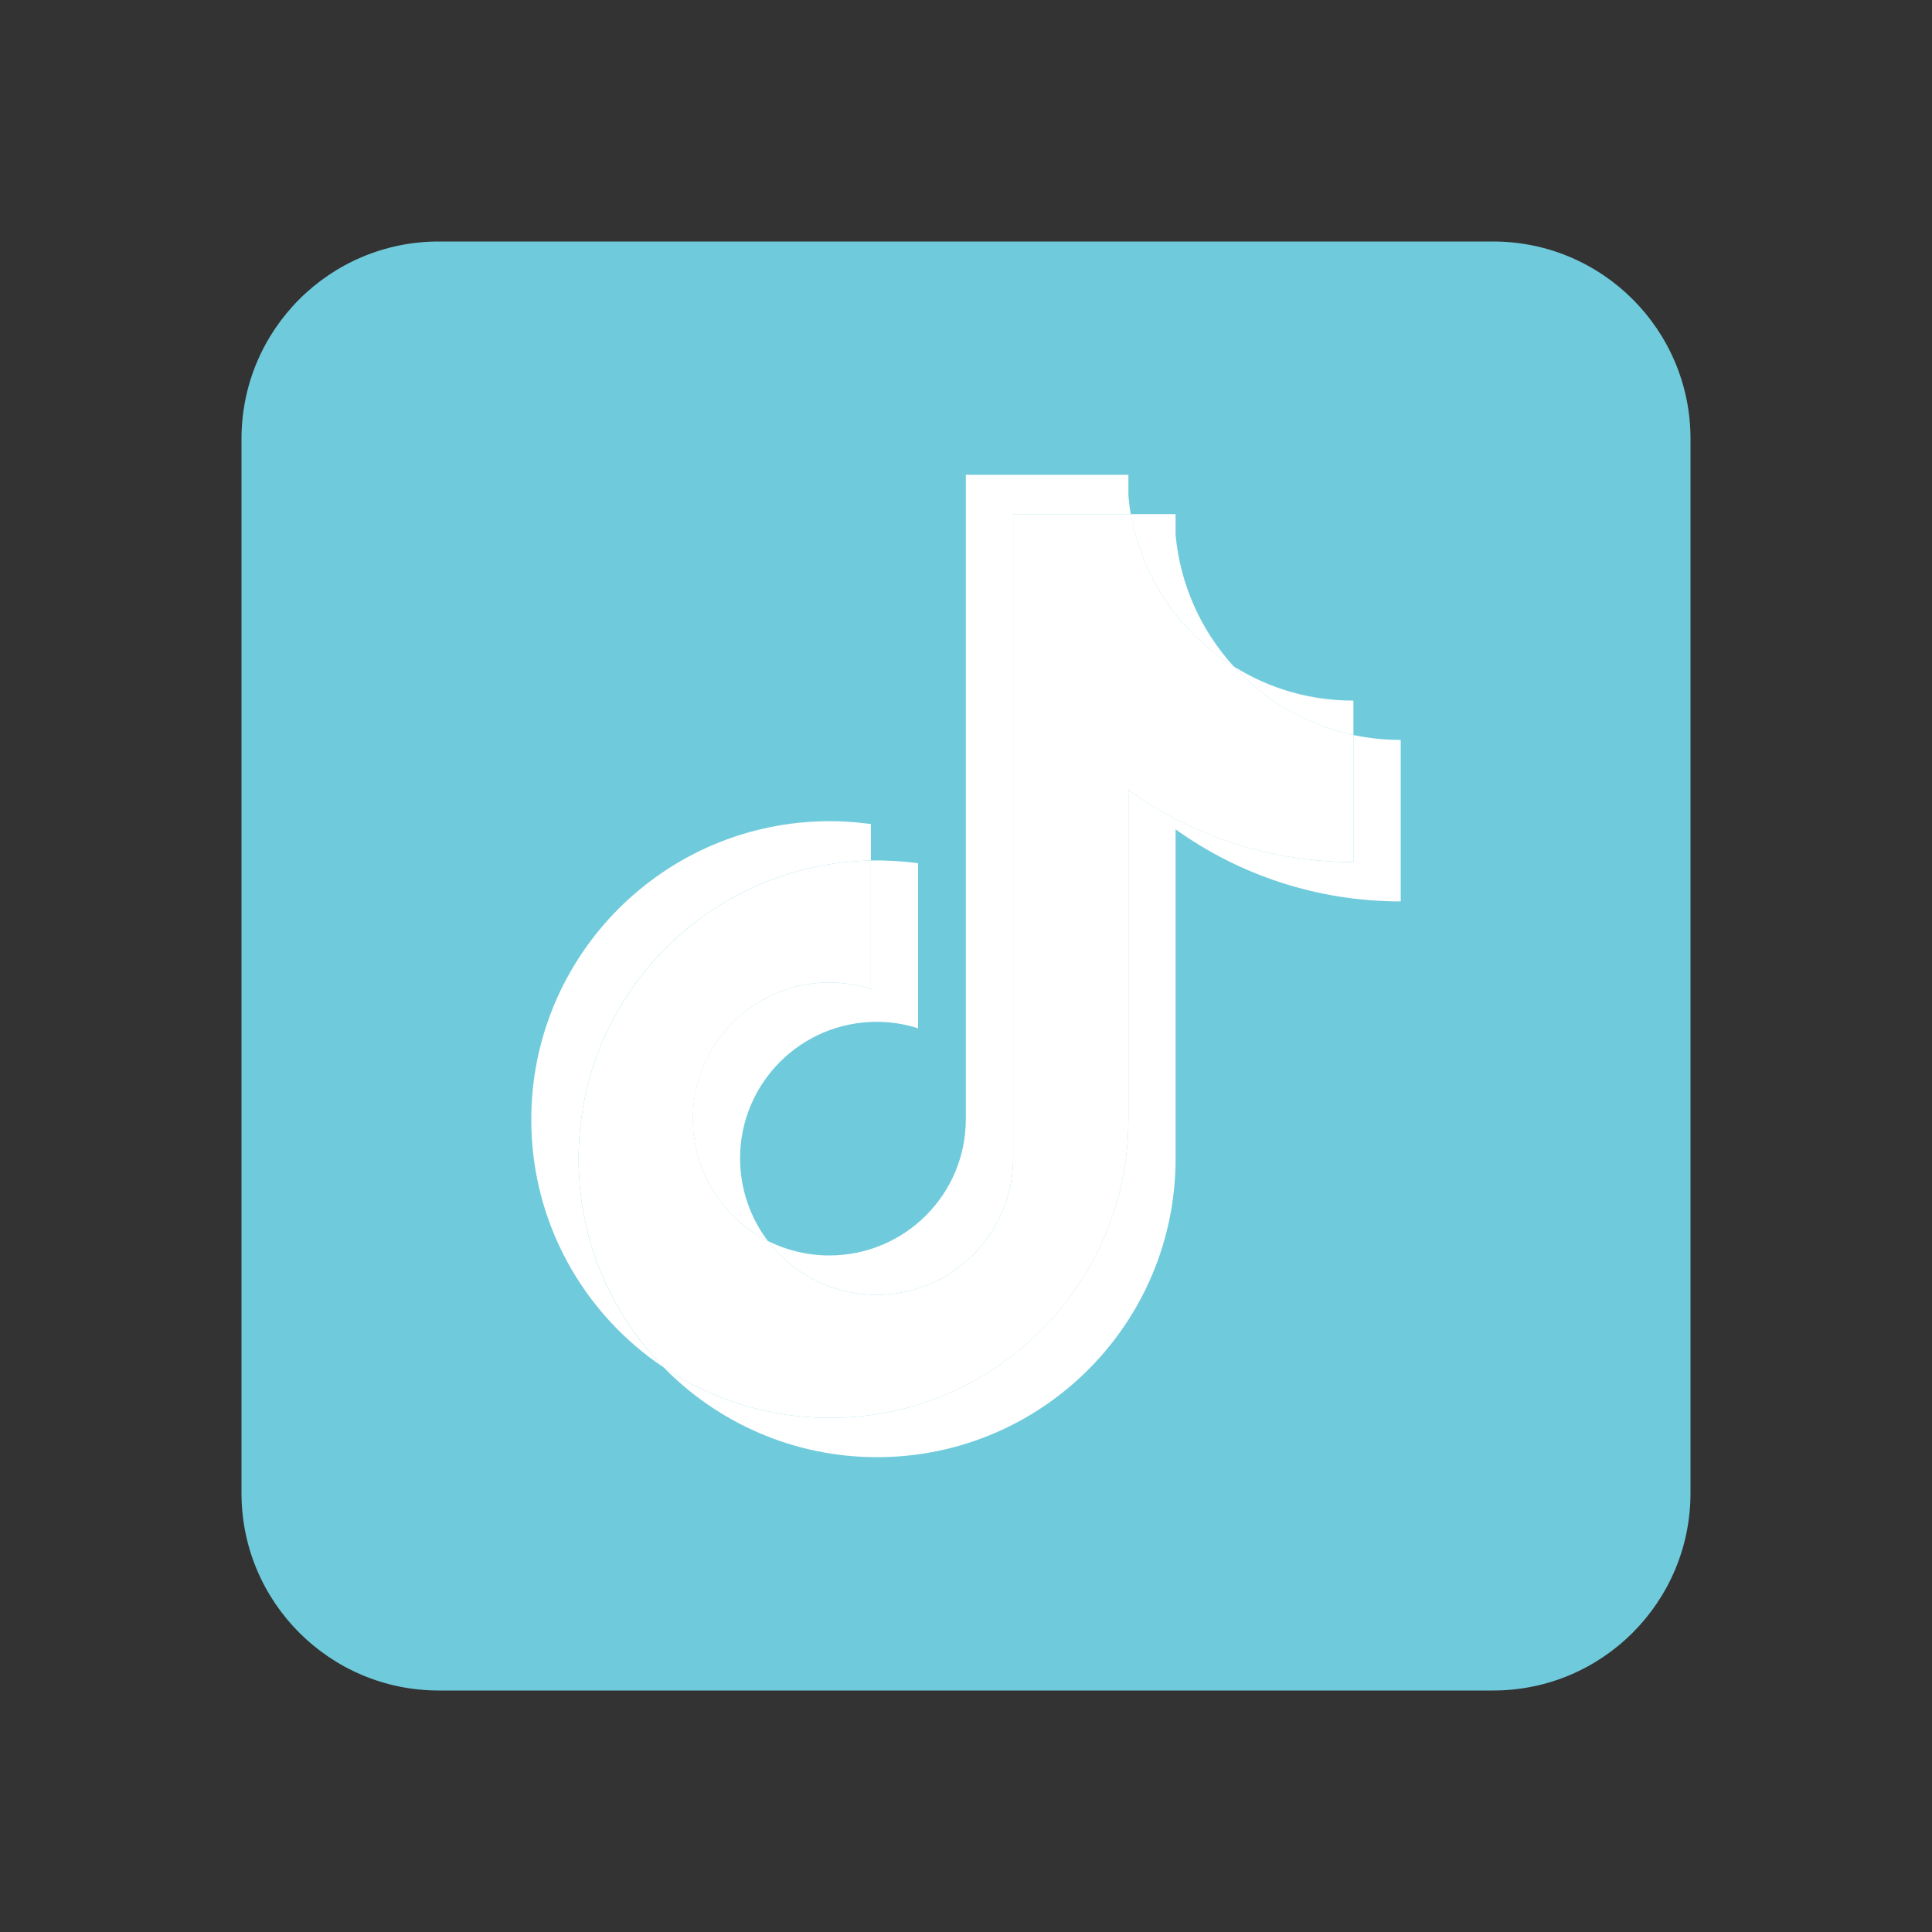 <?xml version="1.0" encoding="UTF-8"?>
<svg xmlns="http://www.w3.org/2000/svg" xmlns:xlink="http://www.w3.org/1999/xlink" viewBox="0 0 48 48" width="48px" height="48px">
<rect x="0" y="0" width="48" height="48" fill="#333333" stroke="none"/>
<g id="surface78611156">
<path style=" stroke:none;fill-rule:evenodd;fill:rgb(43.529%,79.608%,86.275%);fill-opacity:1;" d="M 10.902 6 L 37.094 6 C 39.805 6 42 8.195 42 10.902 L 42 37.094 C 42 39.805 39.805 42 37.098 42 L 10.902 42 C 8.195 42 6 39.805 6 37.098 L 6 10.902 C 6 8.195 8.195 6 10.902 6 Z M 10.902 6 "/>
<path style=" stroke:none;fill-rule:evenodd;fill:rgb(100%,100%,100%);fill-opacity:1;" d="M 29.207 20.605 C 30.785 21.734 32.715 22.395 34.801 22.395 L 34.801 18.383 C 34.406 18.383 34.012 18.344 33.625 18.262 L 33.625 21.418 C 31.539 21.418 29.609 20.754 28.035 19.629 L 28.035 27.812 C 28.035 31.906 24.715 35.227 20.617 35.227 C 19.09 35.227 17.668 34.766 16.488 33.973 C 17.836 35.348 19.715 36.203 21.789 36.203 C 25.887 36.203 29.207 32.883 29.207 28.789 Z M 30.656 16.562 C 29.852 15.684 29.324 14.547 29.207 13.289 L 29.207 12.773 L 28.094 12.773 C 28.375 14.367 29.332 15.734 30.656 16.562 Z M 19.078 30.832 C 18.629 30.242 18.387 29.52 18.387 28.777 C 18.387 26.906 19.906 25.387 21.781 25.387 C 22.129 25.387 22.477 25.441 22.809 25.547 L 22.809 21.445 C 22.422 21.395 22.027 21.371 21.637 21.379 L 21.637 24.57 C 21.301 24.465 20.953 24.41 20.605 24.41 C 18.73 24.41 17.211 25.93 17.211 27.801 C 17.215 29.129 17.973 30.273 19.078 30.832 Z M 19.078 30.832 "/>
<path style=" stroke:none;fill-rule:evenodd;fill:rgb(100%,100%,100%);fill-opacity:1;" d="M 28.035 19.629 C 29.609 20.758 31.539 21.418 33.625 21.418 L 33.625 18.262 C 32.461 18.012 31.434 17.406 30.656 16.559 C 29.332 15.734 28.375 14.367 28.098 12.773 L 25.172 12.773 L 25.172 28.789 C 25.164 30.656 23.648 32.168 21.781 32.168 C 20.68 32.168 19.699 31.645 19.078 30.832 C 17.973 30.273 17.215 29.125 17.215 27.801 C 17.215 25.93 18.73 24.41 20.605 24.41 C 20.965 24.41 21.312 24.469 21.637 24.57 L 21.637 21.379 C 17.613 21.465 14.375 24.75 14.375 28.789 C 14.375 30.809 15.184 32.637 16.488 33.973 C 17.672 34.766 19.09 35.227 20.617 35.227 C 24.715 35.227 28.035 31.91 28.035 27.816 Z M 28.035 19.629 "/>
<path style=" stroke:none;fill-rule:evenodd;fill:rgb(100%,100%,100%);fill-opacity:1;" d="M 33.625 18.262 L 33.625 17.406 C 32.574 17.41 31.547 17.117 30.656 16.559 C 31.445 17.422 32.484 18.02 33.625 18.262 Z M 28.094 12.773 C 28.066 12.617 28.047 12.465 28.035 12.312 L 28.035 11.797 L 23.996 11.797 L 23.996 27.812 C 23.992 29.68 22.477 31.191 20.605 31.191 C 20.055 31.191 19.539 31.062 19.078 30.832 C 19.699 31.645 20.68 32.168 21.781 32.168 C 23.648 32.168 25.164 30.656 25.172 28.789 L 25.172 12.773 Z M 21.637 21.379 L 21.637 20.473 C 21.297 20.426 20.957 20.402 20.617 20.402 C 16.52 20.402 13.199 23.723 13.199 27.816 C 13.199 30.383 14.504 32.645 16.488 33.973 C 15.18 32.637 14.375 30.809 14.375 28.789 C 14.375 24.75 17.609 21.465 21.637 21.379 Z M 21.637 21.379 "/>
</g>
</svg>
